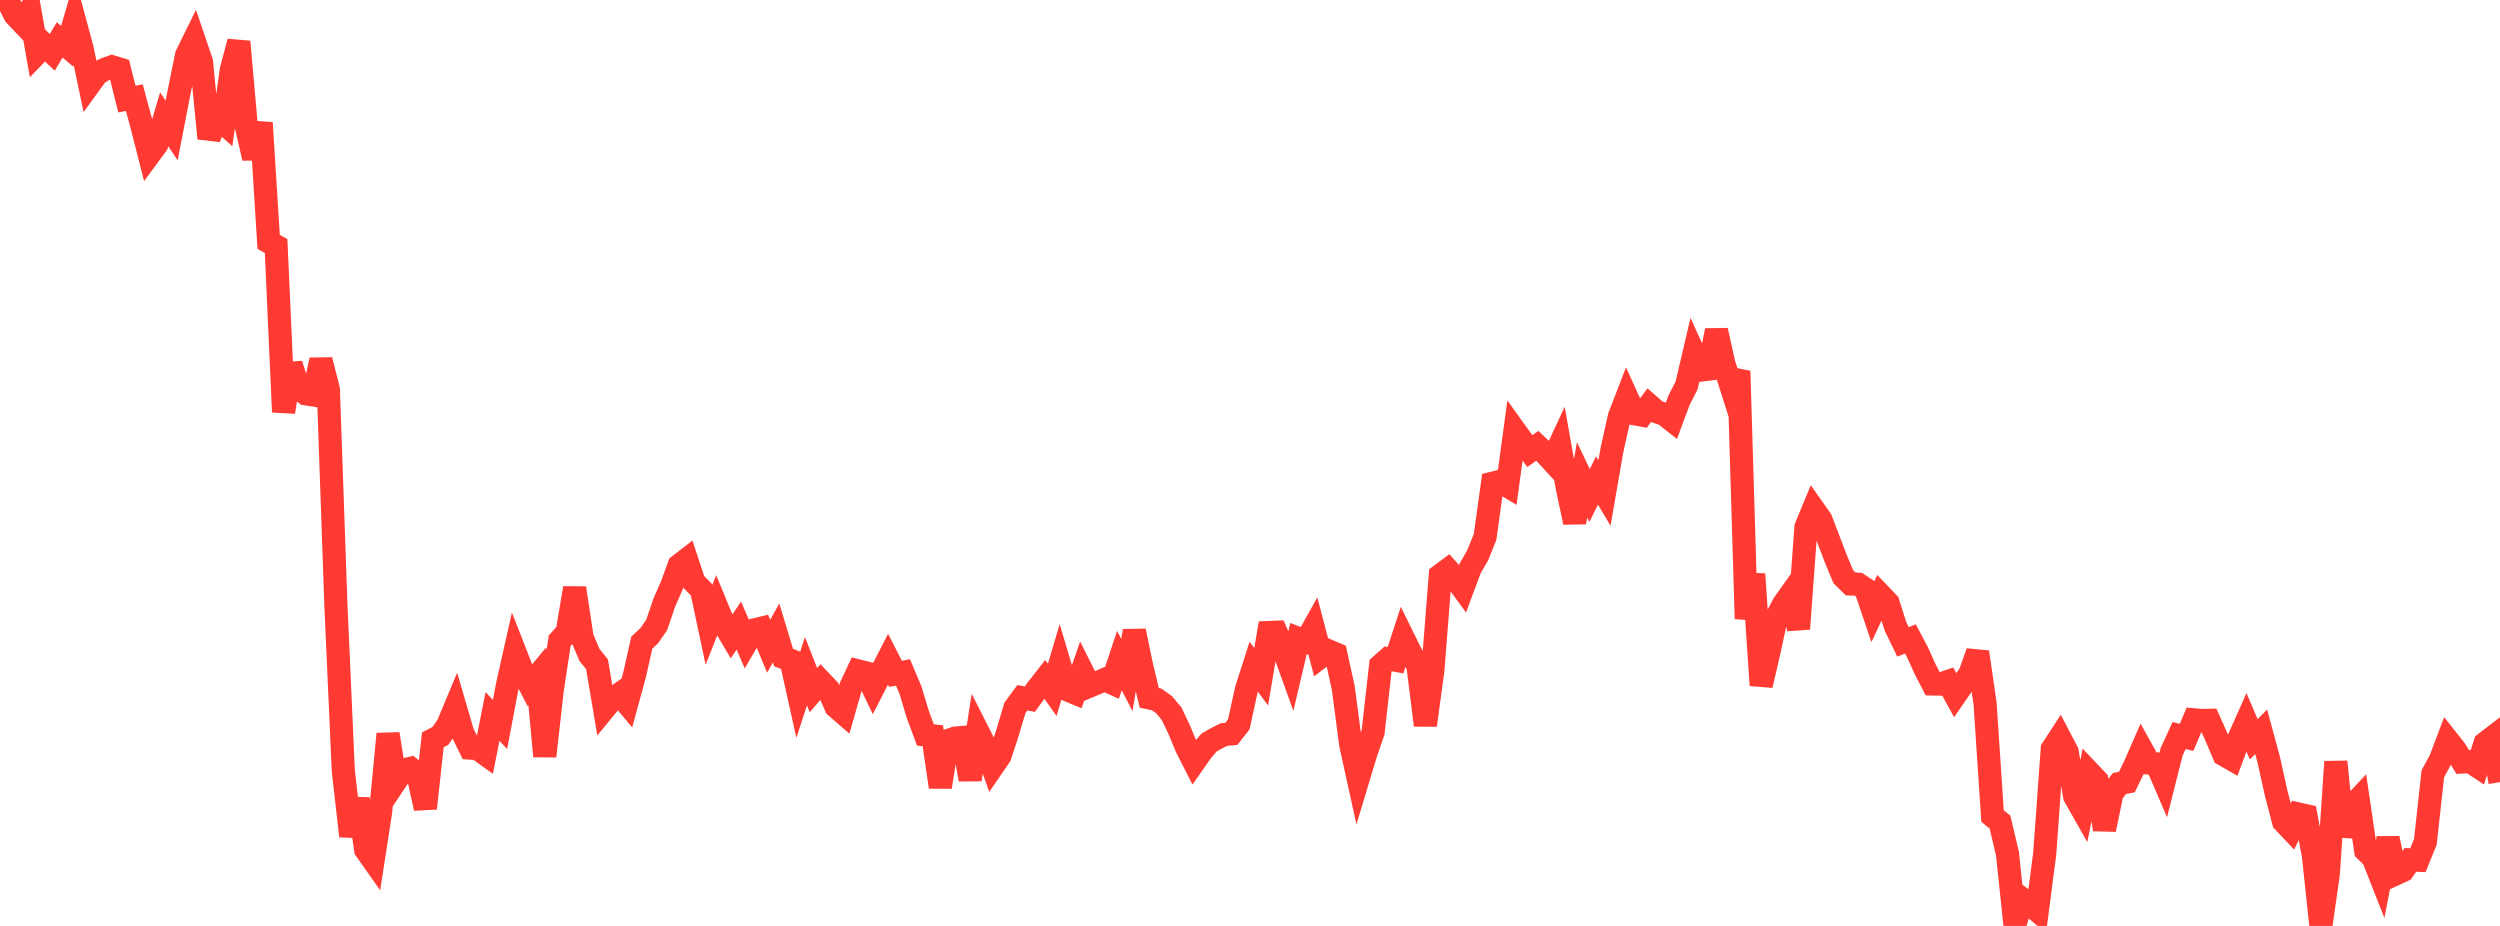 <?xml version="1.0" standalone="no"?>
<!DOCTYPE svg PUBLIC "-//W3C//DTD SVG 1.1//EN" "http://www.w3.org/Graphics/SVG/1.1/DTD/svg11.dtd">

<svg width="135" height="50" viewBox="0 0 135 50" preserveAspectRatio="none" 
  xmlns="http://www.w3.org/2000/svg"
  xmlns:xlink="http://www.w3.org/1999/xlink">


<polyline points="0.0, 0.61 0.403, 0.0 0.806, 0.805 1.209, 1.229 1.612, 0.576 2.015, 2.857 2.418, 2.441 2.821, 2.826 3.224, 2.155 3.627, 2.499 4.03, 1.129 4.433, 2.628 4.836, 4.545 5.239, 3.99 5.642, 3.749 6.045, 3.604 6.448, 3.728 6.851, 5.348 7.254, 5.274 7.657, 6.768 8.06, 8.348 8.463, 7.802 8.866, 6.443 9.269, 7.047 9.672, 4.968 10.075, 2.982 10.478, 2.162 10.881, 3.348 11.284, 7.473 11.687, 6.292 12.09, 6.652 12.493, 3.77 12.896, 2.251 13.299, 6.817 13.701, 8.537 14.104, 6.632 14.507, 13.061 14.91, 13.287 15.313, 22.25 15.716, 19.669 16.119, 20.955 16.522, 21.267 16.925, 21.329 17.328, 19.44 17.731, 21.024 18.134, 32.563 18.537, 41.604 18.94, 45.148 19.343, 43.139 19.746, 45.881 20.149, 46.452 20.552, 43.849 20.955, 39.632 21.358, 42.191 21.761, 41.588 22.164, 41.491 22.567, 41.818 22.97, 43.649 23.373, 39.95 23.776, 39.742 24.179, 39.165 24.582, 38.197 24.985, 39.572 25.388, 40.396 25.791, 40.422 26.194, 40.713 26.597, 38.69 27.0, 39.122 27.403, 36.997 27.806, 35.203 28.209, 36.233 28.612, 37.008 29.015, 36.519 29.418, 40.835 29.821, 37.262 30.224, 34.592 30.627, 34.146 31.03, 31.755 31.433, 34.427 31.836, 35.374 32.239, 35.87 32.642, 38.258 33.045, 37.765 33.448, 37.484 33.851, 37.965 34.254, 36.496 34.657, 34.704 35.06, 34.327 35.463, 33.744 35.866, 32.556 36.269, 31.637 36.672, 30.534 37.075, 30.223 37.478, 31.439 37.881, 31.849 38.284, 33.742 38.687, 32.725 39.09, 33.702 39.493, 34.38 39.896, 33.782 40.299, 34.712 40.701, 34.023 41.104, 33.926 41.507, 34.897 41.91, 34.176 42.313, 35.506 42.716, 35.665 43.119, 37.48 43.522, 36.246 43.925, 37.269 44.328, 36.799 44.731, 37.222 45.134, 38.152 45.537, 38.503 45.94, 37.089 46.343, 36.23 46.746, 36.332 47.149, 37.165 47.552, 36.383 47.955, 35.598 48.358, 36.389 48.761, 36.308 49.164, 37.263 49.567, 38.597 49.97, 39.686 50.373, 39.733 50.776, 42.498 51.179, 39.994 51.582, 39.856 51.985, 39.822 52.388, 42.096 52.791, 39.481 53.194, 40.278 53.597, 41.401 54.0, 40.813 54.403, 39.575 54.806, 38.227 55.209, 37.678 55.612, 37.754 56.015, 37.195 56.418, 36.683 56.821, 37.253 57.224, 35.894 57.627, 37.246 58.03, 37.414 58.433, 36.246 58.836, 37.05 59.239, 36.881 59.642, 36.698 60.045, 36.881 60.448, 35.672 60.851, 36.452 61.254, 34.07 61.657, 36.004 62.06, 37.685 62.463, 37.769 62.866, 38.059 63.269, 38.545 63.672, 39.393 64.075, 40.363 64.478, 41.156 64.881, 40.578 65.284, 40.1 65.687, 39.87 66.09, 39.665 66.493, 39.629 66.896, 39.113 67.299, 37.26 67.701, 36.003 68.104, 36.546 68.507, 34.156 68.91, 34.14 69.313, 35.079 69.716, 36.195 70.119, 34.482 70.522, 34.64 70.925, 33.918 71.328, 35.454 71.731, 35.145 72.134, 35.316 72.537, 37.15 72.94, 40.21 73.343, 42.04 73.746, 40.704 74.149, 39.527 74.552, 35.935 74.955, 35.577 75.358, 35.651 75.761, 34.42 76.164, 35.24 76.567, 35.934 76.97, 39.163 77.373, 36.207 77.776, 31.069 78.179, 30.769 78.582, 31.223 78.985, 31.772 79.388, 30.69 79.791, 29.994 80.194, 28.998 80.597, 26.094 81.0, 25.994 81.403, 26.238 81.806, 23.263 82.209, 23.824 82.612, 24.359 83.015, 24.074 83.418, 24.457 83.821, 24.895 84.224, 24.028 84.627, 26.303 85.03, 28.208 85.433, 25.912 85.836, 26.759 86.239, 25.947 86.642, 26.623 87.045, 24.296 87.448, 22.494 87.851, 21.45 88.254, 22.34 88.657, 22.416 89.06, 21.884 89.463, 22.236 89.866, 22.369 90.269, 22.685 90.672, 21.605 91.075, 20.813 91.478, 19.092 91.881, 19.979 92.284, 19.93 92.687, 17.843 93.09, 19.647 93.493, 20.912 93.896, 20.043 94.299, 33.417 94.701, 31.003 95.104, 37.006 95.507, 35.269 95.91, 33.393 96.313, 32.618 96.716, 32.053 97.119, 33.959 97.522, 28.462 97.925, 27.49 98.328, 28.062 98.731, 29.114 99.134, 30.173 99.537, 31.14 99.94, 31.536 100.343, 31.549 100.746, 31.816 101.149, 33.004 101.552, 32.139 101.955, 32.561 102.358, 33.831 102.761, 34.662 103.164, 34.502 103.567, 35.269 103.97, 36.166 104.373, 36.934 104.776, 36.942 105.179, 36.805 105.582, 37.541 105.985, 36.958 106.388, 36.359 106.791, 35.212 107.194, 37.99 107.597, 44.065 108.0, 44.394 108.403, 46.098 108.806, 49.925 109.209, 48.548 109.612, 48.837 110.015, 49.175 110.418, 46.068 110.821, 40.45 111.224, 39.831 111.627, 40.602 112.03, 42.995 112.433, 43.708 112.836, 41.727 113.239, 42.152 113.642, 44.796 114.045, 42.846 114.448, 42.31 114.851, 42.231 115.254, 41.401 115.657, 40.482 116.06, 41.209 116.463, 41.252 116.866, 42.19 117.269, 40.594 117.672, 39.719 118.075, 39.818 118.478, 38.87 118.881, 38.905 119.284, 38.897 119.687, 39.798 120.09, 40.754 120.493, 40.984 120.896, 39.896 121.299, 38.987 121.701, 39.92 122.104, 39.518 122.507, 41.002 122.91, 42.824 123.313, 44.364 123.716, 44.791 124.119, 43.958 124.522, 44.049 124.925, 46.204 125.328, 50.0 125.731, 47.166 126.134, 41.133 126.537, 45.134 126.94, 43.612 127.343, 43.182 127.746, 45.928 128.149, 46.322 128.552, 47.345 128.955, 45.271 129.358, 47.192 129.761, 47.006 130.164, 46.432 130.567, 46.452 130.97, 45.459 131.373, 41.784 131.776, 41.044 132.179, 39.978 132.582, 40.486 132.985, 41.147 133.388, 41.124 133.791, 41.389 134.194, 40.135 134.597, 39.827 135.0, 42.235" fill="none" stroke="#ff3a33" stroke-width="1.25"/>

</svg>